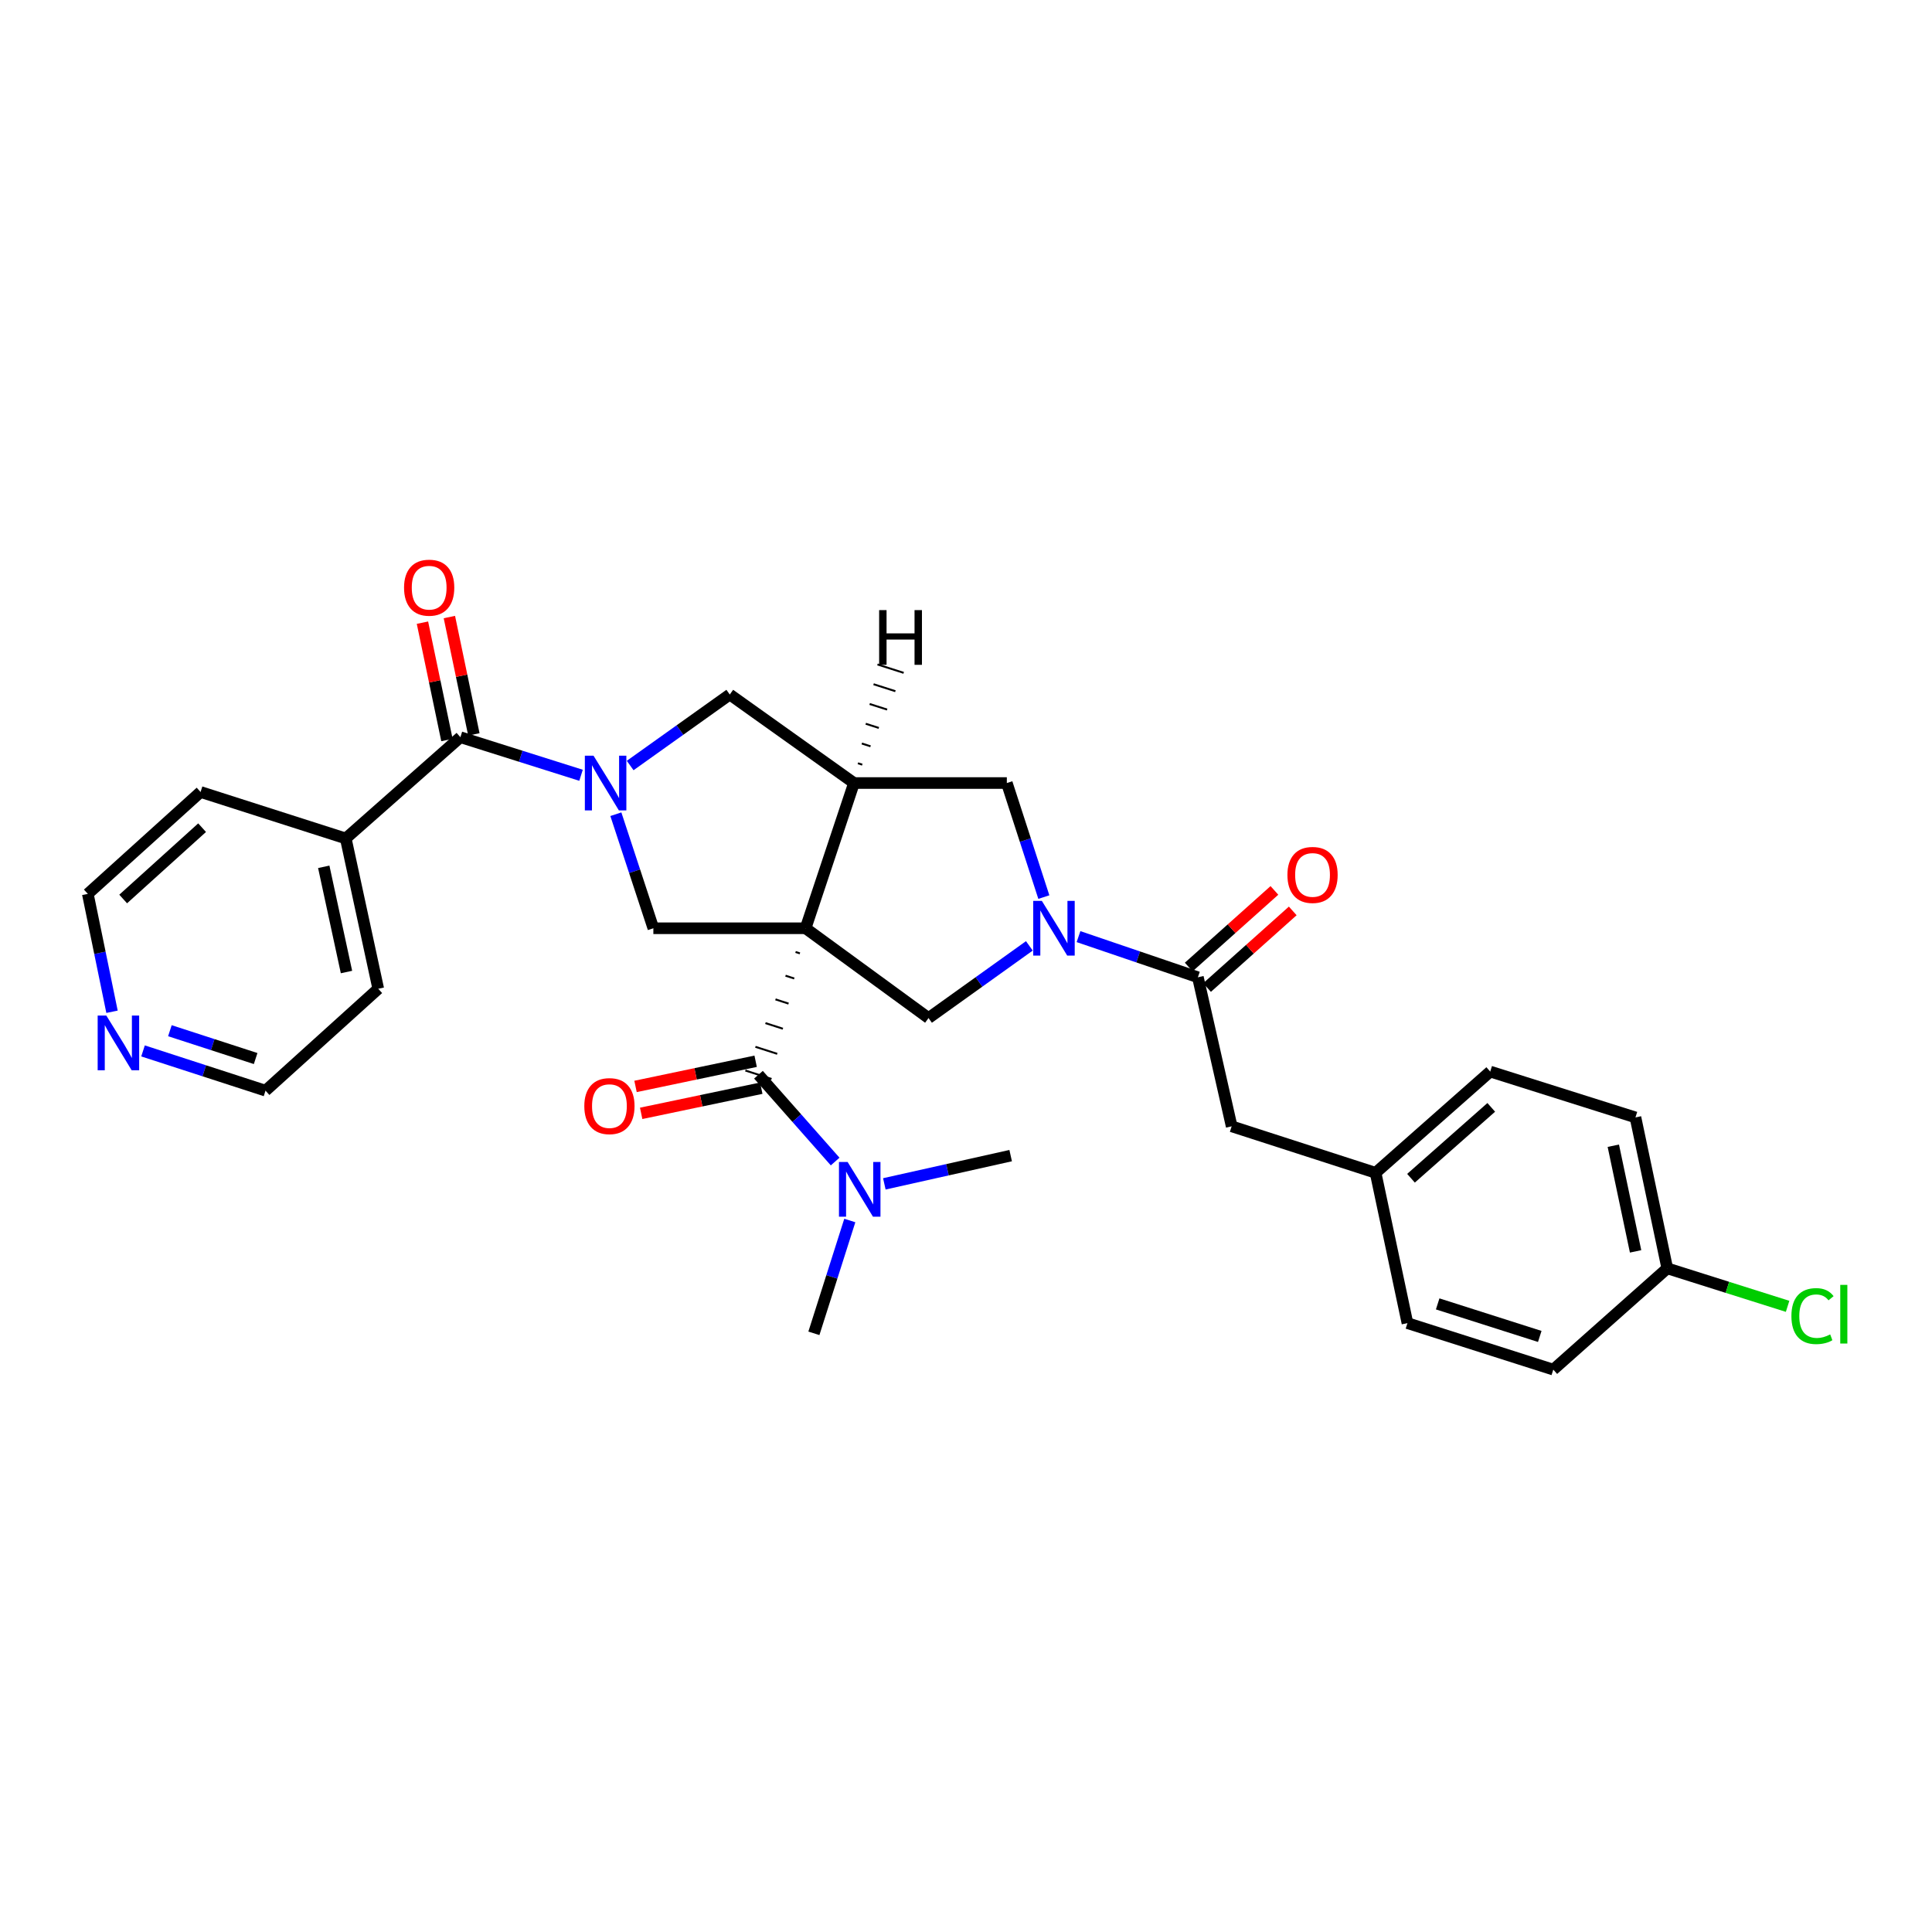 <?xml version='1.0' encoding='iso-8859-1'?>
<svg version='1.1' baseProfile='full'
              xmlns='http://www.w3.org/2000/svg'
                      xmlns:rdkit='http://www.rdkit.org/xml'
                      xmlns:xlink='http://www.w3.org/1999/xlink'
                  xml:space='preserve'
width='1000px' height='1000px' viewBox='0 0 1000 1000'>
<!-- END OF HEADER -->
<rect style='opacity:1.0;fill:#FFFFFF;stroke:none' width='1000' height='1000' x='0' y='0'> </rect>
<path class='bond-1' d='M 416.972,480.467 L 442.024,405.296' style='fill:none;fill-rule:evenodd;stroke:#000000;stroke-width:6px;stroke-linecap:butt;stroke-linejoin:miter;stroke-opacity:1' />
<path class='bond-3' d='M 411.777,492.738 L 414.036,493.465' style='fill:none;fill-rule:evenodd;stroke:#000000;stroke-width:1.0px;stroke-linecap:butt;stroke-linejoin:miter;stroke-opacity:1' />
<path class='bond-3' d='M 406.582,505.01 L 411.1,506.464' style='fill:none;fill-rule:evenodd;stroke:#000000;stroke-width:1.0px;stroke-linecap:butt;stroke-linejoin:miter;stroke-opacity:1' />
<path class='bond-3' d='M 401.386,517.282 L 408.163,519.463' style='fill:none;fill-rule:evenodd;stroke:#000000;stroke-width:1.0px;stroke-linecap:butt;stroke-linejoin:miter;stroke-opacity:1' />
<path class='bond-3' d='M 396.191,529.554 L 405.227,532.461' style='fill:none;fill-rule:evenodd;stroke:#000000;stroke-width:1.0px;stroke-linecap:butt;stroke-linejoin:miter;stroke-opacity:1' />
<path class='bond-3' d='M 390.996,541.825 L 402.291,545.46' style='fill:none;fill-rule:evenodd;stroke:#000000;stroke-width:1.0px;stroke-linecap:butt;stroke-linejoin:miter;stroke-opacity:1' />
<path class='bond-3' d='M 385.8,554.097 L 399.354,558.459' style='fill:none;fill-rule:evenodd;stroke:#000000;stroke-width:1.0px;stroke-linecap:butt;stroke-linejoin:miter;stroke-opacity:1' />
<path class='bond-4' d='M 416.972,480.467 L 338.179,480.467' style='fill:none;fill-rule:evenodd;stroke:#000000;stroke-width:6px;stroke-linecap:butt;stroke-linejoin:miter;stroke-opacity:1' />
<path class='bond-5' d='M 416.972,480.467 L 480.602,526.939' style='fill:none;fill-rule:evenodd;stroke:#000000;stroke-width:6px;stroke-linecap:butt;stroke-linejoin:miter;stroke-opacity:1' />
<path class='bond-0' d='M 318.767,421.434 L 328.473,450.951' style='fill:none;fill-rule:evenodd;stroke:#0000FF;stroke-width:6px;stroke-linecap:butt;stroke-linejoin:miter;stroke-opacity:1' />
<path class='bond-0' d='M 328.473,450.951 L 338.179,480.467' style='fill:none;fill-rule:evenodd;stroke:#000000;stroke-width:6px;stroke-linecap:butt;stroke-linejoin:miter;stroke-opacity:1' />
<path class='bond-6' d='M 300.749,401.284 L 269.527,391.429' style='fill:none;fill-rule:evenodd;stroke:#0000FF;stroke-width:6px;stroke-linecap:butt;stroke-linejoin:miter;stroke-opacity:1' />
<path class='bond-6' d='M 269.527,391.429 L 238.305,381.574' style='fill:none;fill-rule:evenodd;stroke:#000000;stroke-width:6px;stroke-linecap:butt;stroke-linejoin:miter;stroke-opacity:1' />
<path class='bond-31' d='M 326.173,396.233 L 351.951,377.857' style='fill:none;fill-rule:evenodd;stroke:#0000FF;stroke-width:6px;stroke-linecap:butt;stroke-linejoin:miter;stroke-opacity:1' />
<path class='bond-31' d='M 351.951,377.857 L 377.73,359.48' style='fill:none;fill-rule:evenodd;stroke:#000000;stroke-width:6px;stroke-linecap:butt;stroke-linejoin:miter;stroke-opacity:1' />
<path class='bond-8' d='M 442.024,405.296 L 377.73,359.48' style='fill:none;fill-rule:evenodd;stroke:#000000;stroke-width:6px;stroke-linecap:butt;stroke-linejoin:miter;stroke-opacity:1' />
<path class='bond-9' d='M 442.024,405.296 L 521.134,405.296' style='fill:none;fill-rule:evenodd;stroke:#000000;stroke-width:6px;stroke-linecap:butt;stroke-linejoin:miter;stroke-opacity:1' />
<path class='bond-34' d='M 446.31,395.79 L 444.05,395.067' style='fill:none;fill-rule:evenodd;stroke:#000000;stroke-width:1.0px;stroke-linecap:butt;stroke-linejoin:miter;stroke-opacity:1' />
<path class='bond-34' d='M 450.596,386.284 L 446.076,384.838' style='fill:none;fill-rule:evenodd;stroke:#000000;stroke-width:1.0px;stroke-linecap:butt;stroke-linejoin:miter;stroke-opacity:1' />
<path class='bond-34' d='M 454.882,376.778 L 448.102,374.61' style='fill:none;fill-rule:evenodd;stroke:#000000;stroke-width:1.0px;stroke-linecap:butt;stroke-linejoin:miter;stroke-opacity:1' />
<path class='bond-34' d='M 459.169,367.273 L 450.128,364.381' style='fill:none;fill-rule:evenodd;stroke:#000000;stroke-width:1.0px;stroke-linecap:butt;stroke-linejoin:miter;stroke-opacity:1' />
<path class='bond-34' d='M 463.455,357.767 L 452.154,354.152' style='fill:none;fill-rule:evenodd;stroke:#000000;stroke-width:1.0px;stroke-linecap:butt;stroke-linejoin:miter;stroke-opacity:1' />
<path class='bond-34' d='M 467.741,348.261 L 454.179,343.923' style='fill:none;fill-rule:evenodd;stroke:#000000;stroke-width:1.0px;stroke-linecap:butt;stroke-linejoin:miter;stroke-opacity:1' />
<path class='bond-2' d='M 532.792,489.583 L 506.697,508.261' style='fill:none;fill-rule:evenodd;stroke:#0000FF;stroke-width:6px;stroke-linecap:butt;stroke-linejoin:miter;stroke-opacity:1' />
<path class='bond-2' d='M 506.697,508.261 L 480.602,526.939' style='fill:none;fill-rule:evenodd;stroke:#000000;stroke-width:6px;stroke-linecap:butt;stroke-linejoin:miter;stroke-opacity:1' />
<path class='bond-7' d='M 558.236,484.794 L 589.131,495.314' style='fill:none;fill-rule:evenodd;stroke:#0000FF;stroke-width:6px;stroke-linecap:butt;stroke-linejoin:miter;stroke-opacity:1' />
<path class='bond-7' d='M 589.131,495.314 L 620.027,505.835' style='fill:none;fill-rule:evenodd;stroke:#000000;stroke-width:6px;stroke-linecap:butt;stroke-linejoin:miter;stroke-opacity:1' />
<path class='bond-30' d='M 540.292,464.331 L 530.713,434.814' style='fill:none;fill-rule:evenodd;stroke:#0000FF;stroke-width:6px;stroke-linecap:butt;stroke-linejoin:miter;stroke-opacity:1' />
<path class='bond-30' d='M 530.713,434.814 L 521.134,405.296' style='fill:none;fill-rule:evenodd;stroke:#000000;stroke-width:6px;stroke-linecap:butt;stroke-linejoin:miter;stroke-opacity:1' />
<path class='bond-10' d='M 392.577,556.278 L 412.424,578.746' style='fill:none;fill-rule:evenodd;stroke:#000000;stroke-width:6px;stroke-linecap:butt;stroke-linejoin:miter;stroke-opacity:1' />
<path class='bond-10' d='M 412.424,578.746 L 432.271,601.213' style='fill:none;fill-rule:evenodd;stroke:#0000FF;stroke-width:6px;stroke-linecap:butt;stroke-linejoin:miter;stroke-opacity:1' />
<path class='bond-11' d='M 391.118,549.31 L 360.033,555.822' style='fill:none;fill-rule:evenodd;stroke:#000000;stroke-width:6px;stroke-linecap:butt;stroke-linejoin:miter;stroke-opacity:1' />
<path class='bond-11' d='M 360.033,555.822 L 328.948,562.334' style='fill:none;fill-rule:evenodd;stroke:#FF0000;stroke-width:6px;stroke-linecap:butt;stroke-linejoin:miter;stroke-opacity:1' />
<path class='bond-11' d='M 394.037,563.246 L 362.952,569.758' style='fill:none;fill-rule:evenodd;stroke:#000000;stroke-width:6px;stroke-linecap:butt;stroke-linejoin:miter;stroke-opacity:1' />
<path class='bond-11' d='M 362.952,569.758 L 331.867,576.27' style='fill:none;fill-rule:evenodd;stroke:#FF0000;stroke-width:6px;stroke-linecap:butt;stroke-linejoin:miter;stroke-opacity:1' />
<path class='bond-13' d='M 245.274,380.119 L 238.936,349.752' style='fill:none;fill-rule:evenodd;stroke:#000000;stroke-width:6px;stroke-linecap:butt;stroke-linejoin:miter;stroke-opacity:1' />
<path class='bond-13' d='M 238.936,349.752 L 232.599,319.385' style='fill:none;fill-rule:evenodd;stroke:#FF0000;stroke-width:6px;stroke-linecap:butt;stroke-linejoin:miter;stroke-opacity:1' />
<path class='bond-13' d='M 231.336,383.028 L 224.998,352.661' style='fill:none;fill-rule:evenodd;stroke:#000000;stroke-width:6px;stroke-linecap:butt;stroke-linejoin:miter;stroke-opacity:1' />
<path class='bond-13' d='M 224.998,352.661 L 218.661,322.294' style='fill:none;fill-rule:evenodd;stroke:#FF0000;stroke-width:6px;stroke-linecap:butt;stroke-linejoin:miter;stroke-opacity:1' />
<path class='bond-15' d='M 238.305,381.574 L 178.971,433.986' style='fill:none;fill-rule:evenodd;stroke:#000000;stroke-width:6px;stroke-linecap:butt;stroke-linejoin:miter;stroke-opacity:1' />
<path class='bond-12' d='M 620.027,505.835 L 637.508,582.983' style='fill:none;fill-rule:evenodd;stroke:#000000;stroke-width:6px;stroke-linecap:butt;stroke-linejoin:miter;stroke-opacity:1' />
<path class='bond-14' d='M 624.772,511.142 L 646.948,491.316' style='fill:none;fill-rule:evenodd;stroke:#000000;stroke-width:6px;stroke-linecap:butt;stroke-linejoin:miter;stroke-opacity:1' />
<path class='bond-14' d='M 646.948,491.316 L 669.124,471.49' style='fill:none;fill-rule:evenodd;stroke:#FF0000;stroke-width:6px;stroke-linecap:butt;stroke-linejoin:miter;stroke-opacity:1' />
<path class='bond-14' d='M 615.282,500.527 L 637.458,480.701' style='fill:none;fill-rule:evenodd;stroke:#000000;stroke-width:6px;stroke-linecap:butt;stroke-linejoin:miter;stroke-opacity:1' />
<path class='bond-14' d='M 637.458,480.701 L 659.634,460.875' style='fill:none;fill-rule:evenodd;stroke:#FF0000;stroke-width:6px;stroke-linecap:butt;stroke-linejoin:miter;stroke-opacity:1' />
<path class='bond-26' d='M 457.732,612.764 L 490.425,605.455' style='fill:none;fill-rule:evenodd;stroke:#0000FF;stroke-width:6px;stroke-linecap:butt;stroke-linejoin:miter;stroke-opacity:1' />
<path class='bond-26' d='M 490.425,605.455 L 523.119,598.147' style='fill:none;fill-rule:evenodd;stroke:#000000;stroke-width:6px;stroke-linecap:butt;stroke-linejoin:miter;stroke-opacity:1' />
<path class='bond-27' d='M 439.86,631.727 L 430.564,660.927' style='fill:none;fill-rule:evenodd;stroke:#0000FF;stroke-width:6px;stroke-linecap:butt;stroke-linejoin:miter;stroke-opacity:1' />
<path class='bond-27' d='M 430.564,660.927 L 421.267,690.126' style='fill:none;fill-rule:evenodd;stroke:#000000;stroke-width:6px;stroke-linecap:butt;stroke-linejoin:miter;stroke-opacity:1' />
<path class='bond-17' d='M 637.508,582.983 L 712.006,607.045' style='fill:none;fill-rule:evenodd;stroke:#000000;stroke-width:6px;stroke-linecap:butt;stroke-linejoin:miter;stroke-opacity:1' />
<path class='bond-28' d='M 178.971,433.986 L 103.816,409.932' style='fill:none;fill-rule:evenodd;stroke:#000000;stroke-width:6px;stroke-linecap:butt;stroke-linejoin:miter;stroke-opacity:1' />
<path class='bond-29' d='M 178.971,433.986 L 195.78,511.783' style='fill:none;fill-rule:evenodd;stroke:#000000;stroke-width:6px;stroke-linecap:butt;stroke-linejoin:miter;stroke-opacity:1' />
<path class='bond-29' d='M 167.575,448.663 L 179.341,503.121' style='fill:none;fill-rule:evenodd;stroke:#000000;stroke-width:6px;stroke-linecap:butt;stroke-linejoin:miter;stroke-opacity:1' />
<path class='bond-16' d='M 74.032,543.952 L 105.733,554.24' style='fill:none;fill-rule:evenodd;stroke:#0000FF;stroke-width:6px;stroke-linecap:butt;stroke-linejoin:miter;stroke-opacity:1' />
<path class='bond-16' d='M 105.733,554.24 L 137.434,564.528' style='fill:none;fill-rule:evenodd;stroke:#000000;stroke-width:6px;stroke-linecap:butt;stroke-linejoin:miter;stroke-opacity:1' />
<path class='bond-16' d='M 87.938,533.495 L 110.128,540.697' style='fill:none;fill-rule:evenodd;stroke:#0000FF;stroke-width:6px;stroke-linecap:butt;stroke-linejoin:miter;stroke-opacity:1' />
<path class='bond-16' d='M 110.128,540.697 L 132.319,547.899' style='fill:none;fill-rule:evenodd;stroke:#000000;stroke-width:6px;stroke-linecap:butt;stroke-linejoin:miter;stroke-opacity:1' />
<path class='bond-32' d='M 57.98,523.688 L 51.717,493.178' style='fill:none;fill-rule:evenodd;stroke:#0000FF;stroke-width:6px;stroke-linecap:butt;stroke-linejoin:miter;stroke-opacity:1' />
<path class='bond-32' d='M 51.717,493.178 L 45.455,462.669' style='fill:none;fill-rule:evenodd;stroke:#000000;stroke-width:6px;stroke-linecap:butt;stroke-linejoin:miter;stroke-opacity:1' />
<path class='bond-20' d='M 712.006,607.045 L 728.491,684.85' style='fill:none;fill-rule:evenodd;stroke:#000000;stroke-width:6px;stroke-linecap:butt;stroke-linejoin:miter;stroke-opacity:1' />
<path class='bond-21' d='M 712.006,607.045 L 771.341,554.64' style='fill:none;fill-rule:evenodd;stroke:#000000;stroke-width:6px;stroke-linecap:butt;stroke-linejoin:miter;stroke-opacity:1' />
<path class='bond-21' d='M 730.332,609.857 L 771.866,573.173' style='fill:none;fill-rule:evenodd;stroke:#000000;stroke-width:6px;stroke-linecap:butt;stroke-linejoin:miter;stroke-opacity:1' />
<path class='bond-18' d='M 862.98,656.492 L 846.511,578.371' style='fill:none;fill-rule:evenodd;stroke:#000000;stroke-width:6px;stroke-linecap:butt;stroke-linejoin:miter;stroke-opacity:1' />
<path class='bond-18' d='M 846.578,647.711 L 835.049,593.026' style='fill:none;fill-rule:evenodd;stroke:#000000;stroke-width:6px;stroke-linecap:butt;stroke-linejoin:miter;stroke-opacity:1' />
<path class='bond-19' d='M 862.98,656.492 L 894.12,666.326' style='fill:none;fill-rule:evenodd;stroke:#000000;stroke-width:6px;stroke-linecap:butt;stroke-linejoin:miter;stroke-opacity:1' />
<path class='bond-19' d='M 894.12,666.326 L 925.26,676.16' style='fill:none;fill-rule:evenodd;stroke:#00CC00;stroke-width:6px;stroke-linecap:butt;stroke-linejoin:miter;stroke-opacity:1' />
<path class='bond-33' d='M 862.98,656.492 L 803.978,708.913' style='fill:none;fill-rule:evenodd;stroke:#000000;stroke-width:6px;stroke-linecap:butt;stroke-linejoin:miter;stroke-opacity:1' />
<path class='bond-23' d='M 728.491,684.85 L 803.978,708.913' style='fill:none;fill-rule:evenodd;stroke:#000000;stroke-width:6px;stroke-linecap:butt;stroke-linejoin:miter;stroke-opacity:1' />
<path class='bond-23' d='M 744.139,674.894 L 796.979,691.738' style='fill:none;fill-rule:evenodd;stroke:#000000;stroke-width:6px;stroke-linecap:butt;stroke-linejoin:miter;stroke-opacity:1' />
<path class='bond-22' d='M 771.341,554.64 L 846.511,578.371' style='fill:none;fill-rule:evenodd;stroke:#000000;stroke-width:6px;stroke-linecap:butt;stroke-linejoin:miter;stroke-opacity:1' />
<path class='bond-24' d='M 45.455,462.669 L 103.816,409.932' style='fill:none;fill-rule:evenodd;stroke:#000000;stroke-width:6px;stroke-linecap:butt;stroke-linejoin:miter;stroke-opacity:1' />
<path class='bond-24' d='M 63.755,465.322 L 104.608,428.406' style='fill:none;fill-rule:evenodd;stroke:#000000;stroke-width:6px;stroke-linecap:butt;stroke-linejoin:miter;stroke-opacity:1' />
<path class='bond-25' d='M 137.434,564.528 L 195.78,511.783' style='fill:none;fill-rule:evenodd;stroke:#000000;stroke-width:6px;stroke-linecap:butt;stroke-linejoin:miter;stroke-opacity:1' />
<path  class='atom-1' d='M 307.2 391.136
L 316.48 406.136
Q 317.4 407.616, 318.88 410.296
Q 320.36 412.976, 320.44 413.136
L 320.44 391.136
L 324.2 391.136
L 324.2 419.456
L 320.32 419.456
L 310.36 403.056
Q 309.2 401.136, 307.96 398.936
Q 306.76 396.736, 306.4 396.056
L 306.4 419.456
L 302.72 419.456
L 302.72 391.136
L 307.2 391.136
' fill='#0000FF'/>
<path  class='atom-3' d='M 539.269 466.307
L 548.549 481.307
Q 549.469 482.787, 550.949 485.467
Q 552.429 488.147, 552.509 488.307
L 552.509 466.307
L 556.269 466.307
L 556.269 494.627
L 552.389 494.627
L 542.429 478.227
Q 541.269 476.307, 540.029 474.107
Q 538.829 471.907, 538.469 471.227
L 538.469 494.627
L 534.789 494.627
L 534.789 466.307
L 539.269 466.307
' fill='#0000FF'/>
<path  class='atom-11' d='M 438.73 601.452
L 448.01 616.452
Q 448.93 617.932, 450.41 620.612
Q 451.89 623.292, 451.97 623.452
L 451.97 601.452
L 455.73 601.452
L 455.73 629.772
L 451.85 629.772
L 441.89 613.372
Q 440.73 611.452, 439.49 609.252
Q 438.29 607.052, 437.93 606.372
L 437.93 629.772
L 434.25 629.772
L 434.25 601.452
L 438.73 601.452
' fill='#0000FF'/>
<path  class='atom-12' d='M 302.437 572.518
Q 302.437 565.718, 305.797 561.918
Q 309.157 558.118, 315.437 558.118
Q 321.717 558.118, 325.077 561.918
Q 328.437 565.718, 328.437 572.518
Q 328.437 579.398, 325.037 583.318
Q 321.637 587.198, 315.437 587.198
Q 309.197 587.198, 305.797 583.318
Q 302.437 579.438, 302.437 572.518
M 315.437 583.998
Q 319.757 583.998, 322.077 581.118
Q 324.437 578.198, 324.437 572.518
Q 324.437 566.958, 322.077 564.158
Q 319.757 561.318, 315.437 561.318
Q 311.117 561.318, 308.757 564.118
Q 306.437 566.918, 306.437 572.518
Q 306.437 578.238, 308.757 581.118
Q 311.117 583.998, 315.437 583.998
' fill='#FF0000'/>
<path  class='atom-14' d='M 209.136 304.181
Q 209.136 297.381, 212.496 293.581
Q 215.856 289.781, 222.136 289.781
Q 228.416 289.781, 231.776 293.581
Q 235.136 297.381, 235.136 304.181
Q 235.136 311.061, 231.736 314.981
Q 228.336 318.861, 222.136 318.861
Q 215.896 318.861, 212.496 314.981
Q 209.136 311.101, 209.136 304.181
M 222.136 315.661
Q 226.456 315.661, 228.776 312.781
Q 231.136 309.861, 231.136 304.181
Q 231.136 298.621, 228.776 295.821
Q 226.456 292.981, 222.136 292.981
Q 217.816 292.981, 215.456 295.781
Q 213.136 298.581, 213.136 304.181
Q 213.136 309.901, 215.456 312.781
Q 217.816 315.661, 222.136 315.661
' fill='#FF0000'/>
<path  class='atom-15' d='M 666.369 452.861
Q 666.369 446.061, 669.729 442.261
Q 673.089 438.461, 679.369 438.461
Q 685.649 438.461, 689.009 442.261
Q 692.369 446.061, 692.369 452.861
Q 692.369 459.741, 688.969 463.661
Q 685.569 467.541, 679.369 467.541
Q 673.129 467.541, 669.729 463.661
Q 666.369 459.781, 666.369 452.861
M 679.369 464.341
Q 683.689 464.341, 686.009 461.461
Q 688.369 458.541, 688.369 452.861
Q 688.369 447.301, 686.009 444.501
Q 683.689 441.661, 679.369 441.661
Q 675.049 441.661, 672.689 444.461
Q 670.369 447.261, 670.369 452.861
Q 670.369 458.581, 672.689 461.461
Q 675.049 464.341, 679.369 464.341
' fill='#FF0000'/>
<path  class='atom-17' d='M 55.031 525.657
L 64.311 540.657
Q 65.231 542.137, 66.711 544.817
Q 68.191 547.497, 68.271 547.657
L 68.271 525.657
L 72.031 525.657
L 72.031 553.977
L 68.151 553.977
L 58.191 537.577
Q 57.031 535.657, 55.791 533.457
Q 54.591 531.257, 54.231 530.577
L 54.231 553.977
L 50.551 553.977
L 50.551 525.657
L 55.031 525.657
' fill='#0000FF'/>
<path  class='atom-20' d='M 927.231 681.211
Q 927.231 674.171, 930.511 670.491
Q 933.831 666.771, 940.111 666.771
Q 945.951 666.771, 949.071 670.891
L 946.431 673.051
Q 944.151 670.051, 940.111 670.051
Q 935.831 670.051, 933.551 672.931
Q 931.311 675.771, 931.311 681.211
Q 931.311 686.811, 933.631 689.691
Q 935.991 692.571, 940.551 692.571
Q 943.671 692.571, 947.311 690.691
L 948.431 693.691
Q 946.951 694.651, 944.711 695.211
Q 942.471 695.771, 939.991 695.771
Q 933.831 695.771, 930.511 692.011
Q 927.231 688.251, 927.231 681.211
' fill='#00CC00'/>
<path  class='atom-20' d='M 952.511 665.051
L 956.191 665.051
L 956.191 695.411
L 952.511 695.411
L 952.511 665.051
' fill='#00CC00'/>
<path  class='atom-31' d='M 455.042 315.794
L 458.882 315.794
L 458.882 327.834
L 473.362 327.834
L 473.362 315.794
L 477.202 315.794
L 477.202 344.114
L 473.362 344.114
L 473.362 331.034
L 458.882 331.034
L 458.882 344.114
L 455.042 344.114
L 455.042 315.794
' fill='#000000'/>
</svg>
